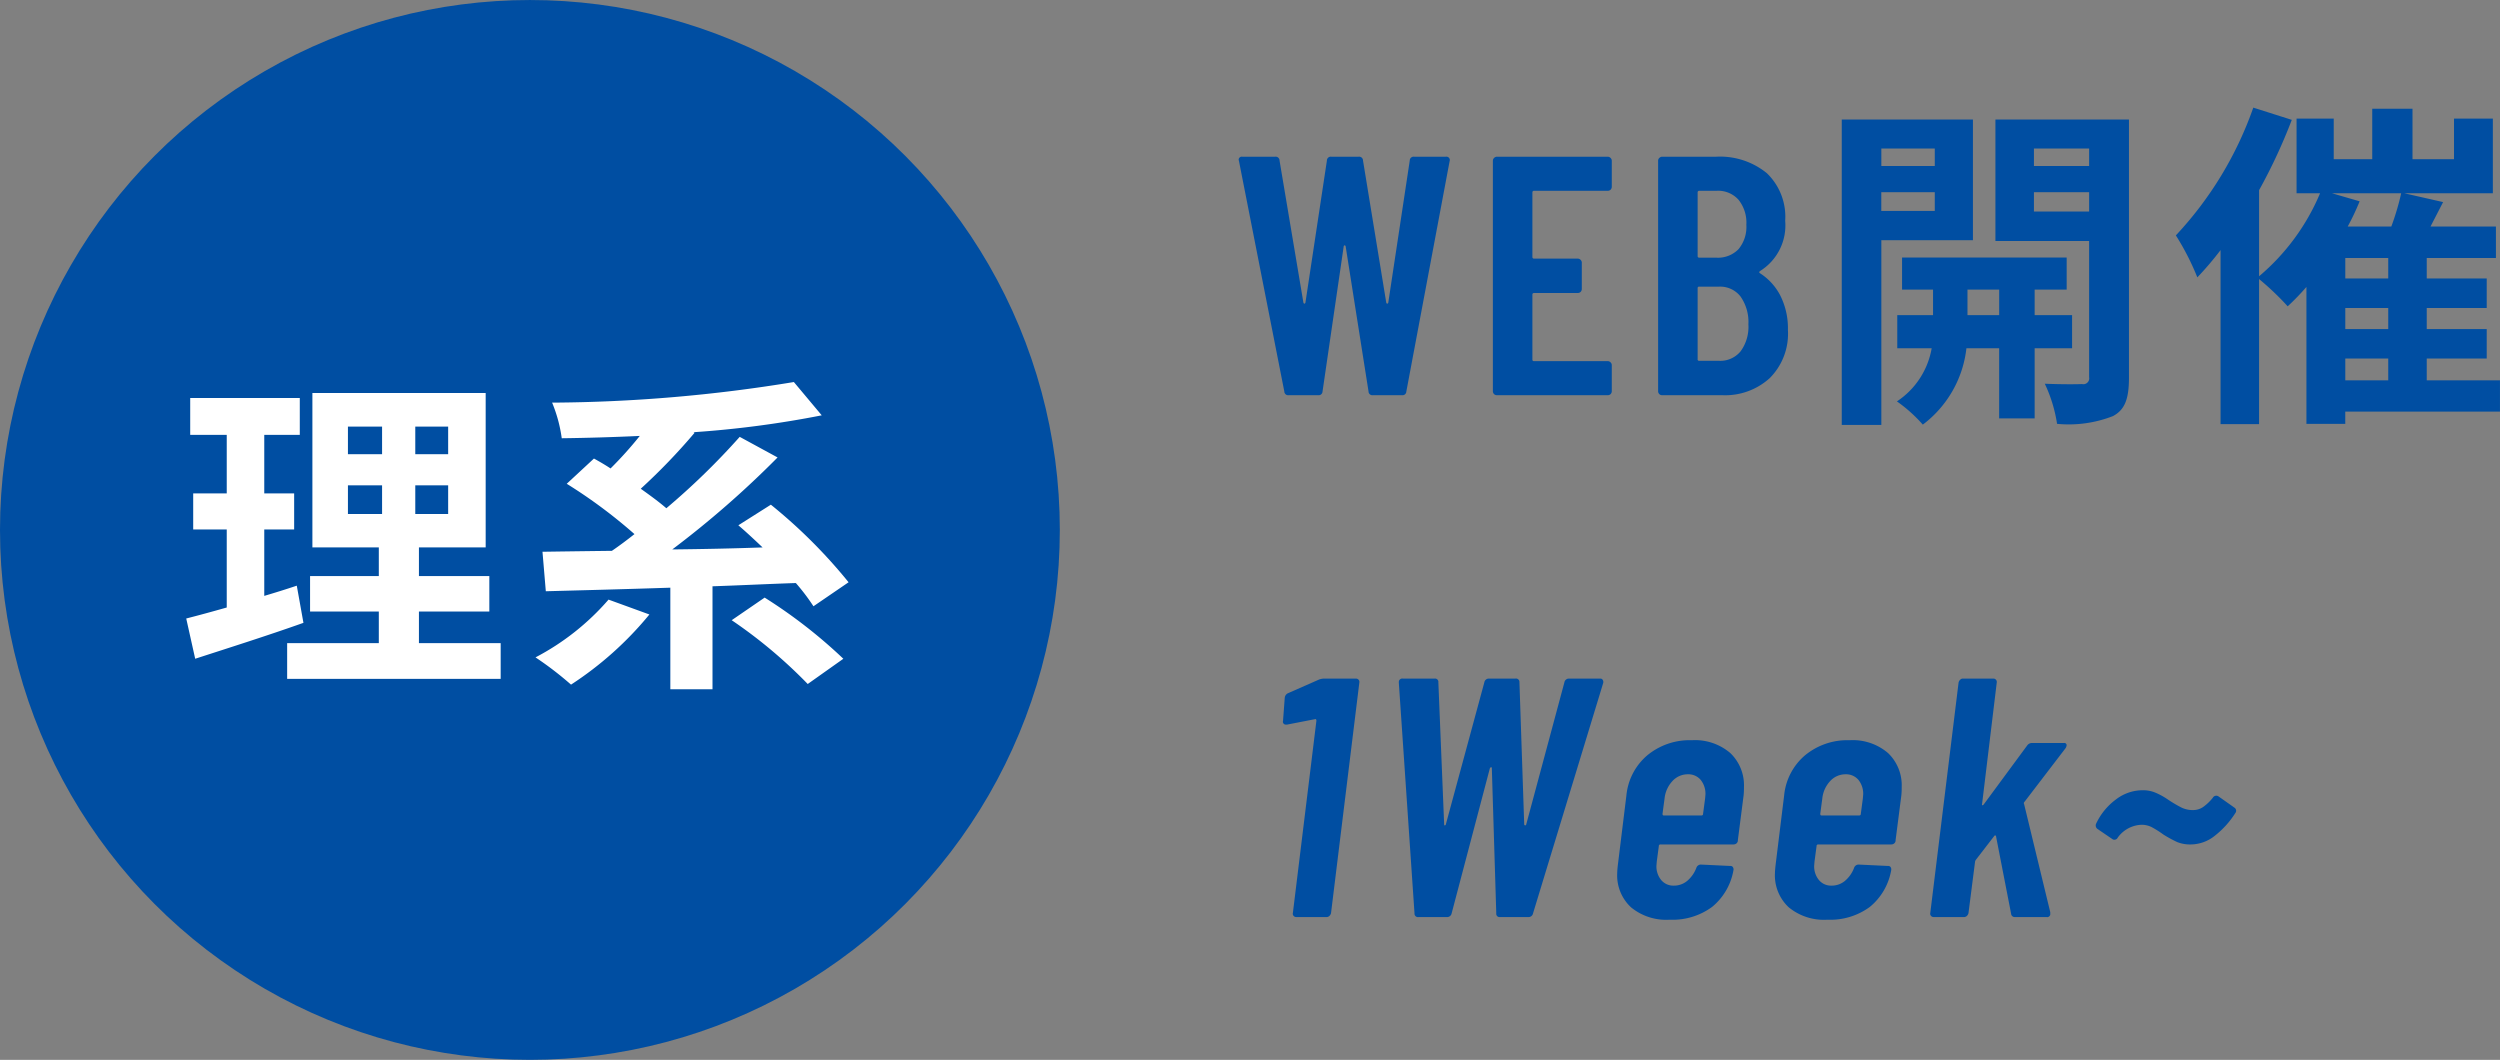<svg id="plink2.svg" xmlns="http://www.w3.org/2000/svg" width="161.438" height="68.44" viewBox="0 0 161.438 68.44">
  <rect x="0" y="0" width="161.438" height="68.44" fill="#808080" stroke="none"/>
  <defs>
    <style>
      .cls-1, .cls-2 {
        fill: #004ea2;
      }

      .cls-1, .cls-3 {
        fill-rule: evenodd;
      }

      .cls-3 {
        fill: #fff;
      }
    </style>
  </defs>
  <path id="WEB開催" class="cls-1" d="M568.537,2158.77h1.892a0.248,0.248,0,0,0,.286-0.24l1.364-9.35a0.09,0.09,0,0,1,.066-0.09,0.092,0.092,0,0,1,.066.09l1.474,9.35a0.247,0.247,0,0,0,.286.24h1.87a0.248,0.248,0,0,0,.286-0.24l2.794-14.87a0.218,0.218,0,0,0-.242-0.29h-2.046a0.249,0.249,0,0,0-.286.25l-1.386,9.17a0.087,0.087,0,0,1-.066.07,0.085,0.085,0,0,1-.066-0.07l-1.5-9.17a0.249,0.249,0,0,0-.286-0.25h-1.76a0.249,0.249,0,0,0-.286.25l-1.386,9.17a0.087,0.087,0,0,1-.066.07,0.085,0.085,0,0,1-.066-0.07l-1.54-9.17a0.249,0.249,0,0,0-.286-0.25h-2.112a0.2,0.2,0,0,0-.242.2l0.022,0.09,2.926,14.87a0.247,0.247,0,0,0,.286.24h0Zm20.856-13.46v-1.67a0.25,0.25,0,0,0-.077-0.19,0.264,0.264,0,0,0-.187-0.08h-7.15a0.261,0.261,0,0,0-.187.08,0.247,0.247,0,0,0-.077.19v14.87a0.262,0.262,0,0,0,.077.19,0.252,0.252,0,0,0,.187.07h7.15a0.255,0.255,0,0,0,.187-0.07,0.266,0.266,0,0,0,.077-0.19v-1.67a0.25,0.25,0,0,0-.077-0.19,0.264,0.264,0,0,0-.187-0.08h-4.752a0.094,0.094,0,0,1-.11-0.11v-4.18a0.1,0.1,0,0,1,.11-0.11h2.816a0.255,0.255,0,0,0,.187-0.07,0.266,0.266,0,0,0,.077-0.19v-1.69a0.25,0.25,0,0,0-.077-0.19,0.264,0.264,0,0,0-.187-0.08h-2.816a0.1,0.1,0,0,1-.11-0.11v-4.16a0.1,0.1,0,0,1,.11-0.11h4.752a0.255,0.255,0,0,0,.187-0.07,0.266,0.266,0,0,0,.077-0.19h0Zm11.374,9.24a4.7,4.7,0,0,0-.484-2.2,3.744,3.744,0,0,0-1.342-1.47c-0.044-.05-0.03-0.09.044-0.14a3.465,3.465,0,0,0,1.606-3.23,3.9,3.9,0,0,0-1.188-3.08,4.783,4.783,0,0,0-3.278-1.06h-3.476a0.261,0.261,0,0,0-.187.08,0.247,0.247,0,0,0-.077.19v14.87a0.262,0.262,0,0,0,.077.19,0.252,0.252,0,0,0,.187.07h3.872a4.286,4.286,0,0,0,3.069-1.1,4.054,4.054,0,0,0,1.177-3.12h0Zm-5.72-8.98h1.122a1.761,1.761,0,0,1,1.408.58,2.363,2.363,0,0,1,.506,1.62,2.244,2.244,0,0,1-.506,1.57,1.843,1.843,0,0,1-1.408.55h-1.122a0.1,0.1,0,0,1-.11-0.11v-4.1a0.1,0.1,0,0,1,.11-0.11h0Zm1.276,10.98h-1.276a0.094,0.094,0,0,1-.11-0.11v-4.57a0.094,0.094,0,0,1,.11-0.11h1.276a1.663,1.663,0,0,1,1.386.64,2.872,2.872,0,0,1,.506,1.8,2.671,2.671,0,0,1-.506,1.74,1.7,1.7,0,0,1-1.386.61h0Zm13.927-13.71v1.13H606.8v-1.13h3.454Zm-3.454,4.03v-1.21h3.454v1.21H606.8Zm5.918,1.89v-7.79h-8.471v19.72H606.8v-11.93h5.918Zm-0.352,4.84v-1.65h2.047v1.65h-2.047Zm6.755,2.14v-2.14H616.7v-1.65h2.068v-2.07H608.138v2.07h2v1.65h-2.31v2.14h2.222a5.156,5.156,0,0,1-2.244,3.43,9.51,9.51,0,0,1,1.672,1.5,7.174,7.174,0,0,0,2.816-4.93h2.113v4.53H616.7v-4.53h2.42Zm-2.464-8.83v-1.25h3.564v1.25h-3.564Zm3.564-4.07v1.13h-3.564v-1.13h3.564Zm2.575-1.87h-8.625v7.84h6.05v8.8a0.378,0.378,0,0,1-.462.44c-0.33.02-1.408,0.02-2.4-.02a9.3,9.3,0,0,1,.792,2.59,7.839,7.839,0,0,0,3.609-.5c0.792-.42,1.034-1.15,1.034-2.49v-16.66Zm13.968,15.43h2.773v1.41H636.76v-1.41Zm-0.858-10.67h4.467a16.6,16.6,0,0,1-.638,2.15h-2.816a15.892,15.892,0,0,0,.77-1.63Zm3.631,5.5H636.76v-1.32h2.773v1.32Zm0,3.27H636.76v-1.36h2.773v1.36Zm7.217,3.31h-4.731v-1.41h3.873v-1.9h-3.873v-1.36h3.873v-1.91h-3.873v-1.32h4.467v-2.03h-4.225l0.814-1.58-2.508-.57h5.721v-4.82H643.78v2.62H641.1v-3.26h-2.6v3.26h-2.487v-2.62h-2.4v4.82h1.518a14.2,14.2,0,0,1-3.938,5.36v-5.56a35.41,35.41,0,0,0,2.112-4.54l-2.486-.79a23.362,23.362,0,0,1-5,8.25,16.688,16.688,0,0,1,1.386,2.71,20.216,20.216,0,0,0,1.5-1.76v11.24h2.487v-9.37a18,18,0,0,1,1.848,1.76,16.116,16.116,0,0,0,1.21-1.25v8.84h2.508v-0.79h9.99v-2.02Z" transform="translate(-485.312 -2133.25)"/>
  <path id="_1Week_" data-name="1Week~ " class="cls-1" d="M570.494,2177.13l-2,.88a0.365,0.365,0,0,0-.22.31l-0.11,1.48a0.185,0.185,0,0,0,.2.24h0.066l1.8-.35c0.058-.02.088,0.02,0.088,0.11l-1.518,12.4a0.209,0.209,0,0,0,.044.19,0.226,0.226,0,0,0,.176.08h1.958a0.264,0.264,0,0,0,.187-0.08,0.342,0.342,0,0,0,.1-0.19l1.826-14.87a0.217,0.217,0,0,0-.22-0.26h-2.046a1.022,1.022,0,0,0-.33.06h0Zm6.424,15.34h1.826a0.294,0.294,0,0,0,.308-0.24l2.464-9.35a0.125,0.125,0,0,1,.088-0.09c0.029,0,.044.03,0.044,0.09l0.286,9.35a0.213,0.213,0,0,0,.242.24H584a0.294,0.294,0,0,0,.308-0.24l4.532-14.88a0.261,0.261,0,0,0-.033-0.2,0.174,0.174,0,0,0-.165-0.08h-2a0.293,0.293,0,0,0-.308.24l-2.464,9.17a0.075,0.075,0,0,1-.066.07,0.074,0.074,0,0,1-.066-0.07l-0.308-9.17a0.223,0.223,0,0,0-.264-0.24h-1.694a0.293,0.293,0,0,0-.308.24l-2.486,9.17a0.075,0.075,0,0,1-.066.07c-0.03,0-.044-0.02-0.044-0.07l-0.374-9.17a0.213,0.213,0,0,0-.242-0.24h-2.046a0.223,0.223,0,0,0-.264.24v0.04l1.012,14.88a0.223,0.223,0,0,0,.264.24h0Zm20.614-4.95,0.374-2.91a4.6,4.6,0,0,0,.022-0.52,2.877,2.877,0,0,0-.88-2.21,3.5,3.5,0,0,0-2.486-.83,4.289,4.289,0,0,0-2.882.98,3.881,3.881,0,0,0-1.342,2.58l-0.55,4.47c-0.03.26-.044,0.45-0.044,0.55a2.814,2.814,0,0,0,.891,2.21,3.575,3.575,0,0,0,2.5.8,4.3,4.3,0,0,0,2.728-.82,3.922,3.922,0,0,0,1.386-2.37,0.261,0.261,0,0,0-.033-0.2,0.174,0.174,0,0,0-.165-0.08l-1.892-.09a0.307,0.307,0,0,0-.308.22,2.043,2.043,0,0,1-.583.83,1.333,1.333,0,0,1-.869.31,1.017,1.017,0,0,1-.814-0.36,1.377,1.377,0,0,1-.308-0.93l0.022-.27,0.132-.99a0.1,0.1,0,0,1,.11-0.11h4.708a0.293,0.293,0,0,0,.2-0.07,0.267,0.267,0,0,0,.088-0.19h0Zm-3.234-4.27a1.044,1.044,0,0,1,.836.36,1.428,1.428,0,0,1,.308.94l-0.022.26-0.132.99a0.1,0.1,0,0,1-.11.11h-2.42c-0.059,0-.088-0.03-0.088-0.11l0.132-.99a1.932,1.932,0,0,1,.506-1.12,1.331,1.331,0,0,1,.99-0.44h0Zm13.42,4.27,0.374-2.91a4.6,4.6,0,0,0,.022-0.52,2.877,2.877,0,0,0-.88-2.21,3.5,3.5,0,0,0-2.486-.83,4.289,4.289,0,0,0-2.882.98,3.881,3.881,0,0,0-1.342,2.58l-0.55,4.47c-0.03.26-.044,0.45-0.044,0.55a2.814,2.814,0,0,0,.891,2.21,3.575,3.575,0,0,0,2.5.8,4.3,4.3,0,0,0,2.728-.82,3.922,3.922,0,0,0,1.386-2.37,0.261,0.261,0,0,0-.033-0.2,0.174,0.174,0,0,0-.165-0.08l-1.892-.09a0.307,0.307,0,0,0-.308.22,2.043,2.043,0,0,1-.583.83,1.333,1.333,0,0,1-.869.31,1.017,1.017,0,0,1-.814-0.36,1.377,1.377,0,0,1-.308-0.93l0.022-.27,0.132-.99a0.1,0.1,0,0,1,.11-0.11h4.708a0.293,0.293,0,0,0,.2-0.07,0.267,0.267,0,0,0,.088-0.19h0Zm-3.234-4.27a1.044,1.044,0,0,1,.836.36,1.428,1.428,0,0,1,.308.94l-0.022.26-0.132.99a0.1,0.1,0,0,1-.11.11h-2.42c-0.059,0-.088-0.03-0.088-0.11l0.132-.99a1.932,1.932,0,0,1,.506-1.12,1.331,1.331,0,0,1,.99-0.44h0Zm5.7,9.22h1.958a0.264,0.264,0,0,0,.187-0.08,0.342,0.342,0,0,0,.1-0.19l0.418-3.27a0.356,0.356,0,0,1,.044-0.14l1.188-1.54a0.084,0.084,0,0,1,.088-0.05,0.069,0.069,0,0,1,.044.08l0.968,4.97a0.231,0.231,0,0,0,.242.22h2.046a0.2,0.2,0,0,0,.242-0.22v-0.09l-1.694-7c-0.03-.04-0.015-0.09.044-0.15l2.64-3.45a0.432,0.432,0,0,0,.066-0.18,0.145,0.145,0,0,0-.176-0.15H616.54a0.373,0.373,0,0,0-.33.17l-2.794,3.79a0.12,0.12,0,0,1-.088.06c-0.03,0-.037-0.03-0.022-0.09l0.946-7.83a0.217,0.217,0,0,0-.22-0.26h-1.958a0.227,0.227,0,0,0-.187.08,0.336,0.336,0,0,0-.1.18l-1.826,14.87a0.209,0.209,0,0,0,.044.19,0.226,0.226,0,0,0,.176.08h0Zm16.61-4.69a2.5,2.5,0,0,0,1.551-.57,5.775,5.775,0,0,0,1.309-1.45,0.239,0.239,0,0,0-.044-0.35l-1.034-.73a0.255,0.255,0,0,0-.374.09,3.167,3.167,0,0,1-.605.58,1.135,1.135,0,0,1-.671.21,1.645,1.645,0,0,1-.781-0.18,8.571,8.571,0,0,1-.869-0.52,4.548,4.548,0,0,0-.792-0.43,2.063,2.063,0,0,0-.814-0.15,2.829,2.829,0,0,0-1.727.6,4.091,4.091,0,0,0-1.265,1.54,0.28,0.28,0,0,0,.066.35l0.968,0.66a0.213,0.213,0,0,0,.187.04,0.226,0.226,0,0,0,.165-0.13,1.982,1.982,0,0,1,1.54-.83,1.421,1.421,0,0,1,.649.15,6.206,6.206,0,0,1,.759.48,8.063,8.063,0,0,0,.9.49,2.25,2.25,0,0,0,.88.15h0Z" transform="translate(-485.312 -2133.25)"/>
  <circle id="楕円形_1_のコピー_2" data-name="楕円形 1 のコピー 2" class="cls-2" cx="34.219" cy="34.22" r="34.219"/>
  <path id="理系" class="cls-3" d="M504.477,2171.07c-0.686.23-1.393,0.45-2.1,0.66v-4.29h1.93v-2.33h-1.93v-3.78h2.294v-2.38h-7.076v2.38h2.359v3.78h-2.166v2.33h2.166v5.04c-0.987.28-1.866,0.52-2.616,0.71l0.579,2.6c2.058-.67,4.631-1.48,6.99-2.32Zm3.3-6.48h2.208v1.85H507.78v-1.85Zm0-3.79h2.208v1.78H507.78v-1.78Zm6.475,1.78h-2.123v-1.78h2.123v1.78Zm0,3.86h-2.123v-1.85h2.123v1.85Zm-1.887,8.34v-2.04h4.546v-2.29h-4.546v-1.85h4.31v-9.97H505.485v9.97h4.289v1.85h-4.439v2.29h4.439v2.04h-5.919v2.31h13.788v-2.31h-5.275Zm12.244-2.81a16.109,16.109,0,0,1-4.717,3.73,21.691,21.691,0,0,1,2.294,1.76,22.15,22.15,0,0,0,5.061-4.53Zm15.5-1.12a33.609,33.609,0,0,0-5.018-5.01l-2.1,1.33c0.493,0.42,1.029.92,1.565,1.43-1.973.07-3.945,0.11-5.832,0.13a62.216,62.216,0,0,0,6.8-5.94l-2.445-1.33a46.2,46.2,0,0,1-4.738,4.61c-0.472-.41-1.051-0.83-1.652-1.26a39.26,39.26,0,0,0,3.474-3.61l-0.064-.04a65.715,65.715,0,0,0,8.277-1.09l-1.8-2.15a98.941,98.941,0,0,1-15.611,1.33,9.288,9.288,0,0,1,.622,2.3c1.608-.02,3.324-0.07,5.039-0.15a24.675,24.675,0,0,1-1.887,2.1c-0.364-.24-0.729-0.45-1.072-0.64l-1.758,1.63a32.73,32.73,0,0,1,4.374,3.25c-0.493.39-.986,0.76-1.458,1.08-1.651.02-3.174,0.04-4.482,0.06l0.215,2.55c2.23-.06,5.039-0.13,8.041-0.23v6.56h2.723v-6.65c1.78-.06,3.581-0.15,5.382-0.21a13.264,13.264,0,0,1,1.137,1.5Zm-7.548,2.45a31.205,31.205,0,0,1,4.91,4.12l2.3-1.63a32.4,32.4,0,0,0-5.082-3.95Z" transform="translate(-485.312 -2133.25)"/>
</svg>
